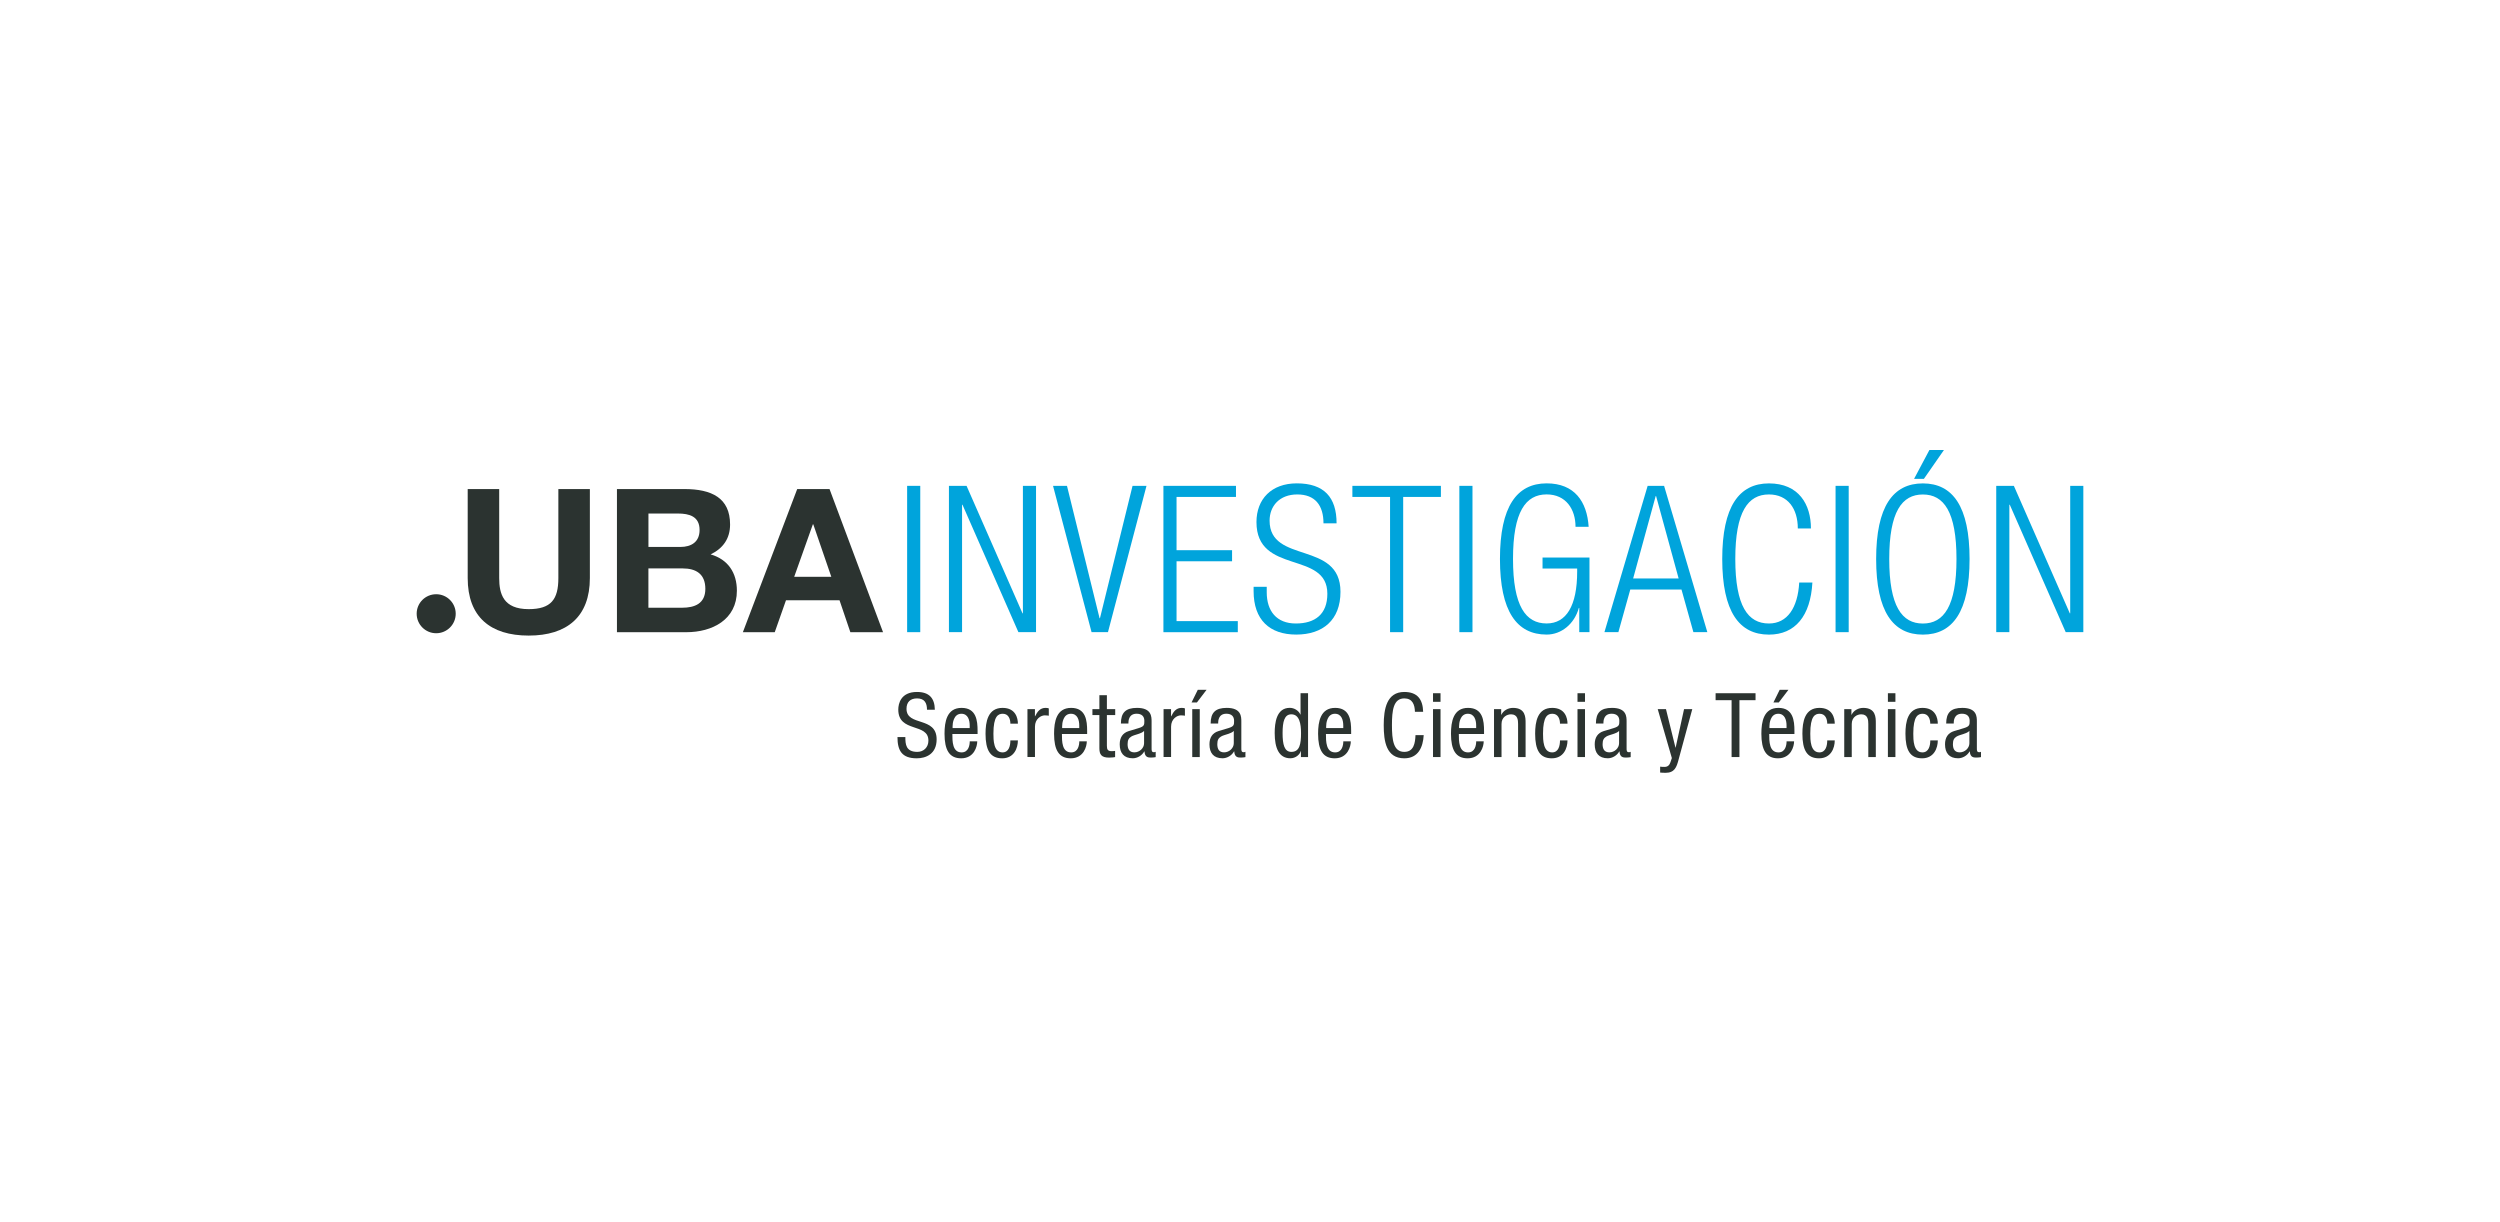 <svg width="450" height="220" viewBox="0 0 450 220" fill="none" xmlns="http://www.w3.org/2000/svg">
<path d="M163.284 87.453H165.647V113.789H163.284V87.453Z" fill="#00A4DC"/>
<path d="M170.808 87.453H173.981L184.049 110.395H184.123V87.453H186.486V113.789H183.313L173.244 90.847H173.171V113.789H170.808V87.453Z" fill="#00A4DC"/>
<path d="M189.546 87.453H192.056L197.921 111.279H197.994L203.858 87.453H206.369L199.433 113.789H196.481L189.546 87.453Z" fill="#00A4DC"/>
<path d="M209.422 87.453H222.476V89.448H211.778V99.035H221.773V101.03H211.778V111.801H222.804V113.796H209.415V87.453H209.422Z" fill="#00A4DC"/>
<path d="M238.227 94.201C238.227 90.954 236.714 89 233.508 89C230.301 89 228.527 91.102 228.527 93.719C228.527 101.578 241.286 97.26 241.286 106.519C241.286 111.607 238.113 114.224 233.32 114.224C228.527 114.224 225.648 111.566 225.648 106.405V105.628H228.012V106.626C228.012 109.98 229.779 112.229 233.247 112.229C236.714 112.229 238.923 110.569 238.923 106.88C238.923 99.061 226.164 103.526 226.164 93.974C226.164 89.843 228.855 87.005 233.427 87.005C238.334 87.005 240.584 89.515 240.584 94.195H238.22L238.227 94.201Z" fill="#00A4DC"/>
<path d="M250.217 89.448H243.429V87.453H259.361V89.448H252.573V113.789H250.21V89.448H250.217Z" fill="#00A4DC"/>
<path d="M262.683 87.453H265.046V113.789H262.683V87.453Z" fill="#00A4DC"/>
<path d="M277.657 102.355V100.36H286.106V113.782H284.265V109.431H284.191C283.381 112.343 281.018 114.224 278.4 114.224C273.018 114.224 269.992 110.053 269.992 100.614C269.992 91.175 273.018 87.005 278.4 87.005C283.414 87.005 285.664 90.285 285.958 94.824H283.595C283.595 91.651 281.861 88.993 278.394 88.993C274.631 88.993 272.342 92.093 272.342 100.608C272.342 109.123 274.631 112.222 278.394 112.222C281.935 112.222 283.89 109.049 283.89 102.89V102.335H277.657V102.355Z" fill="#00A4DC"/>
<path d="M296.583 87.453H299.536L307.321 113.789H304.811L302.669 106.117H293.45L291.308 113.789H288.798L296.577 87.453H296.583ZM302.153 104.122L298.096 89.294H298.023L293.966 104.122H302.153Z" fill="#00A4DC"/>
<path d="M326.23 104.865C325.895 110.877 323.131 114.231 318.411 114.231C313.029 114.231 310.003 110.06 310.003 100.621C310.003 91.182 313.029 87.011 318.411 87.011C323.793 87.011 325.969 90.807 325.969 95.125H323.606C323.606 91.55 321.798 89 318.404 89C314.642 89 312.353 92.099 312.353 100.614C312.353 109.13 314.642 112.229 318.404 112.229C321.725 112.229 323.606 109.391 323.86 104.852H326.223L326.23 104.865Z" fill="#00A4DC"/>
<path d="M330.402 87.453H332.765V113.789H330.402V87.453Z" fill="#00A4DC"/>
<path d="M346.115 87.011C351.497 87.011 354.523 91.175 354.523 100.621C354.523 110.067 351.497 114.231 346.115 114.231C340.733 114.231 337.707 110.06 337.707 100.621C337.707 91.182 340.733 87.011 346.115 87.011ZM346.115 112.236C349.877 112.236 352.167 109.136 352.167 100.621C352.167 92.106 349.884 89.007 346.115 89.007C342.346 89.007 340.063 92.106 340.063 100.621C340.063 109.136 342.353 112.236 346.115 112.236ZM349.911 81L346.296 86.201H344.529L347.293 81H349.911Z" fill="#00A4DC"/>
<path d="M359.322 87.453H362.495L372.564 110.395H372.637V87.453H375V113.789H371.827L361.759 90.847H361.685V113.789H359.322V87.453Z" fill="#00A4DC"/>
<path d="M106.176 104.049C106.176 111.011 102.059 114.405 95.163 114.405C88.268 114.405 84.185 111.044 84.185 104.049V88.029H89.855V104.055C89.855 106.867 90.578 109.645 95.163 109.645C99.207 109.645 100.505 107.878 100.505 104.055V88.029H106.176V104.055V104.049Z" fill="#2B3330"/>
<path d="M111.05 88.029H123.18C128.087 88.029 131.414 89.616 131.414 94.415C131.414 96.939 130.149 98.713 127.913 99.791C131.053 100.695 132.639 103.111 132.639 106.325C132.639 111.553 128.201 113.796 123.541 113.796H111.05V88.029ZM116.713 98.452H122.457C124.445 98.452 125.925 97.548 125.925 95.393C125.925 92.936 124.044 92.434 122.029 92.434H116.72V98.459L116.713 98.452ZM116.713 109.391H122.778C125.014 109.391 126.962 108.668 126.962 105.997C126.962 103.326 125.302 102.315 122.885 102.315H116.713V109.391Z" fill="#2B3330"/>
<path d="M143.504 88.029H149.315L158.948 113.796H153.064L151.115 108.052H141.476L139.454 113.796H133.717L143.497 88.029H143.504ZM142.962 103.828H149.636L146.389 94.375H146.316L142.955 103.828H142.962Z" fill="#2B3330"/>
<path d="M82.029 110.469C82.029 112.41 80.456 113.983 78.514 113.983C76.573 113.983 75 112.41 75 110.469C75 108.527 76.573 106.961 78.514 106.961C80.456 106.961 82.029 108.534 82.029 110.469Z" fill="#2B3330"/>
<path d="M166.859 127.753C166.859 126.548 166.424 125.712 165.072 125.712C163.88 125.712 163.171 126.354 163.171 127.579C163.171 130.813 168.593 128.885 168.593 133.082C168.593 135.74 166.645 136.496 165.018 136.496C162.334 136.496 161.544 135.11 161.544 132.667H162.963C162.963 133.952 163.043 135.338 165.119 135.338C166.243 135.338 167.114 134.535 167.114 133.31C167.114 130.056 161.691 131.944 161.691 127.727C161.691 126.662 162.14 124.553 165.052 124.553C167.241 124.553 168.238 125.645 168.272 127.753H166.853H166.859Z" fill="#2B3330"/>
<path d="M171.426 132.118C171.426 133.437 171.426 135.432 173.086 135.432C174.372 135.432 174.552 134.08 174.552 133.437H175.905C175.905 134.354 175.356 136.496 173.006 136.496C170.897 136.496 170.014 135.03 170.014 132.071C170.014 129.916 170.429 127.419 173.086 127.419C175.744 127.419 175.965 129.722 175.965 131.569V132.118H171.426ZM174.546 131.054V130.585C174.546 129.621 174.238 128.476 173.046 128.476C171.634 128.476 171.466 130.217 171.466 130.726V131.047H174.539L174.546 131.054Z" fill="#2B3330"/>
<path d="M181.868 130.264C181.868 129.427 181.534 128.476 180.503 128.476C179.666 128.476 178.816 128.891 178.816 132.051C178.816 133.176 178.829 135.432 180.456 135.432C181.614 135.432 181.868 134.207 181.868 133.276H183.221C183.221 134.642 182.544 136.496 180.389 136.496C178.233 136.496 177.396 135.03 177.396 132.071C177.396 129.916 177.818 127.419 180.469 127.419C182.819 127.419 183.221 129.273 183.221 130.264H181.868Z" fill="#2B3330"/>
<path d="M184.935 127.646H186.287V128.932H186.32C186.709 128.108 187.224 127.419 188.188 127.419C188.463 127.419 188.657 127.452 188.784 127.512V128.831C188.657 128.818 188.496 128.764 188.061 128.764C187.385 128.764 186.294 129.373 186.294 130.806V136.262H184.941V127.64L184.935 127.646Z" fill="#2B3330"/>
<path d="M191.146 132.118C191.146 133.437 191.146 135.432 192.806 135.432C194.091 135.432 194.272 134.08 194.272 133.437H195.624C195.624 134.354 195.076 136.496 192.726 136.496C190.617 136.496 189.733 135.03 189.733 132.071C189.733 129.916 190.148 127.419 192.806 127.419C195.464 127.419 195.685 129.722 195.685 131.569V132.118H191.146ZM194.265 131.054V130.585C194.265 129.621 193.958 128.476 192.766 128.476C191.353 128.476 191.186 130.217 191.186 130.726V131.047H194.259L194.265 131.054Z" fill="#2B3330"/>
<path d="M197.888 125.136H199.24V127.646H200.739V128.711H199.24V134.247C199.24 134.936 199.414 135.211 200.124 135.211C200.411 135.211 200.572 135.177 200.719 135.164V136.275C200.545 136.309 200.19 136.369 199.628 136.369C198.229 136.369 197.888 135.787 197.888 134.662V128.711H196.636V127.646H197.888V125.136Z" fill="#2B3330"/>
<path d="M201.763 130.25C201.763 128.289 202.6 127.419 204.662 127.419C207.286 127.419 207.286 128.999 207.286 129.896V134.709C207.286 135.064 207.286 135.398 207.701 135.398C207.875 135.398 207.955 135.365 208.022 135.318V136.282C207.929 136.302 207.574 136.362 207.232 136.362C206.717 136.362 206.074 136.362 206.007 135.251H205.974C205.539 136.021 204.702 136.49 203.899 136.49C202.292 136.49 201.549 135.526 201.549 133.979C201.549 132.774 202.064 131.937 203.176 131.596L204.996 131.047C205.981 130.739 205.981 130.465 205.981 129.742C205.981 128.938 205.499 128.47 204.595 128.47C203.115 128.47 203.115 129.855 203.115 130.157V130.237H201.763V130.25ZM205.934 131.569C205.438 132.098 204.247 132.212 203.631 132.58C203.196 132.855 202.968 133.189 202.968 133.946C202.968 134.816 203.276 135.425 204.193 135.425C205.11 135.425 205.934 134.669 205.934 133.785V131.563V131.569Z" fill="#2B3330"/>
<path d="M209.436 127.646H210.788V128.932H210.821C211.21 128.108 211.725 127.419 212.689 127.419C212.963 127.419 213.158 127.452 213.285 127.512V128.831C213.158 128.818 212.997 128.764 212.562 128.764C211.886 128.764 210.795 129.373 210.795 130.806V136.262H209.442V127.64L209.436 127.646Z" fill="#2B3330"/>
<path d="M215.602 124.165H217.182L215.442 126.448H214.478L215.602 124.165ZM214.605 127.646H215.957V136.269H214.605V127.646Z" fill="#2B3330"/>
<path d="M217.917 130.25C217.917 128.289 218.754 127.419 220.816 127.419C223.44 127.419 223.44 128.999 223.44 129.896V134.709C223.44 135.064 223.44 135.398 223.855 135.398C224.029 135.398 224.11 135.365 224.177 135.318V136.282C224.083 136.302 223.728 136.362 223.387 136.362C222.871 136.362 222.229 136.362 222.162 135.251H222.128C221.693 136.021 220.856 136.49 220.053 136.49C218.446 136.49 217.703 135.526 217.703 133.979C217.703 132.774 218.219 131.937 219.33 131.596L221.151 131.047C222.135 130.739 222.135 130.465 222.135 129.742C222.135 128.938 221.653 128.47 220.749 128.47C219.27 128.47 219.27 129.855 219.27 130.157V130.237H217.917V130.25ZM222.081 131.569C221.586 132.098 220.394 132.212 219.778 132.58C219.343 132.855 219.116 133.189 219.116 133.946C219.116 134.816 219.424 135.425 220.341 135.425C221.258 135.425 222.081 134.669 222.081 133.785V131.563V131.569Z" fill="#2B3330"/>
<path d="M235.45 136.269H234.165V135.204H234.131C233.957 135.847 233.201 136.49 232.264 136.49C230.222 136.49 229.445 134.669 229.445 131.951C229.445 130.15 229.733 127.412 232.163 127.412C232.933 127.412 233.756 127.881 234.064 128.617H234.098V124.774H235.45V136.262V136.269ZM232.444 135.338C233.944 135.338 234.185 133.919 234.185 131.958C234.185 130.284 233.897 128.577 232.444 128.577C231.193 128.577 230.865 129.896 230.865 131.958C230.865 134.019 231.186 135.338 232.444 135.338Z" fill="#2B3330"/>
<path d="M238.668 132.118C238.668 133.437 238.668 135.432 240.329 135.432C241.614 135.432 241.795 134.08 241.795 133.437H243.147C243.147 134.354 242.598 136.496 240.248 136.496C238.14 136.496 237.256 135.03 237.256 132.071C237.256 129.916 237.671 127.419 240.329 127.419C242.986 127.419 243.207 129.722 243.207 131.569V132.118H238.668ZM241.788 131.054V130.585C241.788 129.621 241.48 128.476 240.288 128.476C238.876 128.476 238.709 130.217 238.709 130.726V131.047H241.781L241.788 131.054Z" fill="#2B3330"/>
<path d="M256.268 132.326C256.141 134.501 255.284 136.496 252.773 136.496C249.506 136.496 249.071 133.424 249.071 130.525C249.071 127.626 249.6 124.553 252.773 124.553C255.123 124.553 256.107 125.872 256.167 128.128H254.688C254.654 126.823 254.239 125.712 252.773 125.712C250.812 125.712 250.551 127.867 250.551 130.525C250.551 133.183 250.805 135.338 252.773 135.338C254.494 135.338 254.735 133.731 254.788 132.326H256.268Z" fill="#2B3330"/>
<path d="M257.942 124.781H259.295V126.327H257.942V124.781ZM257.942 127.646H259.295V136.269H257.942V127.646Z" fill="#2B3330"/>
<path d="M262.589 132.118C262.589 133.437 262.589 135.432 264.249 135.432C265.535 135.432 265.716 134.08 265.716 133.437H267.068C267.068 134.354 266.519 136.496 264.169 136.496C262.06 136.496 261.177 135.03 261.177 132.071C261.177 129.916 261.592 127.419 264.249 127.419C266.907 127.419 267.128 129.722 267.128 131.569V132.118H262.589ZM265.709 131.054V130.585C265.709 129.621 265.401 128.476 264.209 128.476C262.797 128.476 262.629 130.217 262.629 130.726V131.047H265.702L265.709 131.054Z" fill="#2B3330"/>
<path d="M268.93 127.646H270.215V128.657H270.248C270.603 127.867 271.5 127.419 272.337 127.419C274.606 127.419 274.606 129.139 274.606 130.157V136.269H273.254V130.317C273.254 129.655 273.207 128.577 271.982 128.577C271.259 128.577 270.275 129.059 270.275 130.317V136.269H268.923V127.646H268.93Z" fill="#2B3330"/>
<path d="M280.798 130.264C280.798 129.427 280.463 128.476 279.432 128.476C278.596 128.476 277.745 128.891 277.745 132.051C277.745 133.176 277.759 135.432 279.386 135.432C280.544 135.432 280.798 134.207 280.798 133.276H282.15C282.15 134.642 281.474 136.496 279.319 136.496C277.163 136.496 276.326 135.03 276.326 132.071C276.326 129.916 276.748 127.419 279.399 127.419C281.749 127.419 282.15 129.273 282.15 130.264H280.798Z" fill="#2B3330"/>
<path d="M283.949 124.781H285.301V126.327H283.949V124.781ZM283.949 127.646H285.301V136.269H283.949V127.646Z" fill="#2B3330"/>
<path d="M287.263 130.25C287.263 128.289 288.1 127.419 290.162 127.419C292.786 127.419 292.786 128.999 292.786 129.896V134.709C292.786 135.064 292.786 135.398 293.201 135.398C293.375 135.398 293.455 135.365 293.522 135.318V136.282C293.429 136.302 293.074 136.362 292.732 136.362C292.217 136.362 291.574 136.362 291.507 135.251H291.474C291.039 136.021 290.202 136.49 289.399 136.49C287.792 136.49 287.049 135.526 287.049 133.979C287.049 132.774 287.564 131.937 288.676 131.596L290.496 131.047C291.48 130.739 291.48 130.465 291.48 129.742C291.48 128.938 290.998 128.47 290.095 128.47C288.615 128.47 288.615 129.855 288.615 130.157V130.237H287.263V130.25ZM291.434 131.569C290.938 132.098 289.747 132.212 289.131 132.58C288.696 132.855 288.468 133.189 288.468 133.946C288.468 134.816 288.776 135.425 289.693 135.425C290.61 135.425 291.434 134.669 291.434 133.785V131.563V131.569Z" fill="#2B3330"/>
<path d="M298.396 127.646H299.876L301.583 134.568H301.616L303.129 127.646H304.609L302.112 136.851C301.79 138.043 301.436 139.107 299.809 139.107C299.28 139.107 299.052 139.074 298.825 139.06V137.996C299.019 138.029 299.273 138.043 299.615 138.043C300.244 138.043 300.518 137.674 300.679 137.206L300.933 136.449L298.39 127.646H298.396Z" fill="#2B3330"/>
<path d="M313.105 136.269H311.686V126.033H308.808V124.781H315.997V126.033H313.099V136.269H313.105Z" fill="#2B3330"/>
<path d="M318.458 132.118C318.458 133.437 318.458 135.432 320.119 135.432C321.404 135.432 321.585 134.08 321.585 133.437H322.937C322.937 134.354 322.388 136.496 320.038 136.496C317.93 136.496 317.046 135.03 317.046 132.071C317.046 129.916 317.461 127.419 320.119 127.419C322.776 127.419 322.997 129.722 322.997 131.569V132.118H318.458ZM321.578 131.054V130.585C321.578 129.621 321.27 128.476 320.078 128.476C318.666 128.476 318.499 130.217 318.499 130.726V131.047H321.571L321.578 131.054ZM320.34 124.165H321.919L320.179 126.448H319.215L320.34 124.165Z" fill="#2B3330"/>
<path d="M328.903 130.264C328.903 129.427 328.569 128.476 327.538 128.476C326.701 128.476 325.851 128.891 325.851 132.051C325.851 133.176 325.864 135.432 327.491 135.432C328.649 135.432 328.903 134.207 328.903 133.276H330.256C330.256 134.642 329.58 136.496 327.424 136.496C325.268 136.496 324.432 135.03 324.432 132.071C324.432 129.916 324.853 127.419 327.504 127.419C329.854 127.419 330.256 129.273 330.256 130.264H328.903Z" fill="#2B3330"/>
<path d="M331.97 127.646H333.255V128.657H333.288C333.643 127.867 334.54 127.419 335.377 127.419C337.646 127.419 337.646 129.139 337.646 130.157V136.269H336.294V130.317C336.294 129.655 336.247 128.577 335.022 128.577C334.299 128.577 333.315 129.059 333.315 130.317V136.269H331.963V127.646H331.97Z" fill="#2B3330"/>
<path d="M339.822 124.781H341.175V126.327H339.822V124.781ZM339.822 127.646H341.175V136.269H339.822V127.646Z" fill="#2B3330"/>
<path d="M347.446 130.264C347.446 129.427 347.111 128.476 346.08 128.476C345.243 128.476 344.393 128.891 344.393 132.051C344.393 133.176 344.406 135.432 346.033 135.432C347.191 135.432 347.452 134.207 347.452 133.276H348.805C348.805 134.642 348.128 136.496 345.973 136.496C343.817 136.496 342.98 135.03 342.98 132.071C342.98 129.916 343.396 127.419 346.053 127.419C348.403 127.419 348.805 129.273 348.805 130.264H347.452H347.446Z" fill="#2B3330"/>
<path d="M350.313 130.25C350.313 128.289 351.15 127.419 353.212 127.419C355.836 127.419 355.836 128.999 355.836 129.896V134.709C355.836 135.064 355.836 135.398 356.258 135.398C356.432 135.398 356.512 135.365 356.579 135.318V136.282C356.485 136.302 356.13 136.362 355.789 136.362C355.274 136.362 354.631 136.362 354.564 135.251H354.53C354.095 136.021 353.259 136.49 352.455 136.49C350.849 136.49 350.105 135.526 350.105 133.979C350.105 132.774 350.621 131.937 351.732 131.596L353.553 131.047C354.537 130.739 354.537 130.465 354.537 129.742C354.537 128.938 354.055 128.47 353.151 128.47C351.672 128.47 351.672 129.855 351.672 130.157V130.237H350.32L350.313 130.25ZM354.484 131.569C353.981 132.098 352.797 132.212 352.181 132.58C351.746 132.855 351.525 133.189 351.525 133.946C351.525 134.816 351.833 135.425 352.75 135.425C353.667 135.425 354.49 134.669 354.49 133.785V131.563L354.484 131.569Z" fill="#2B3330"/>
</svg>

